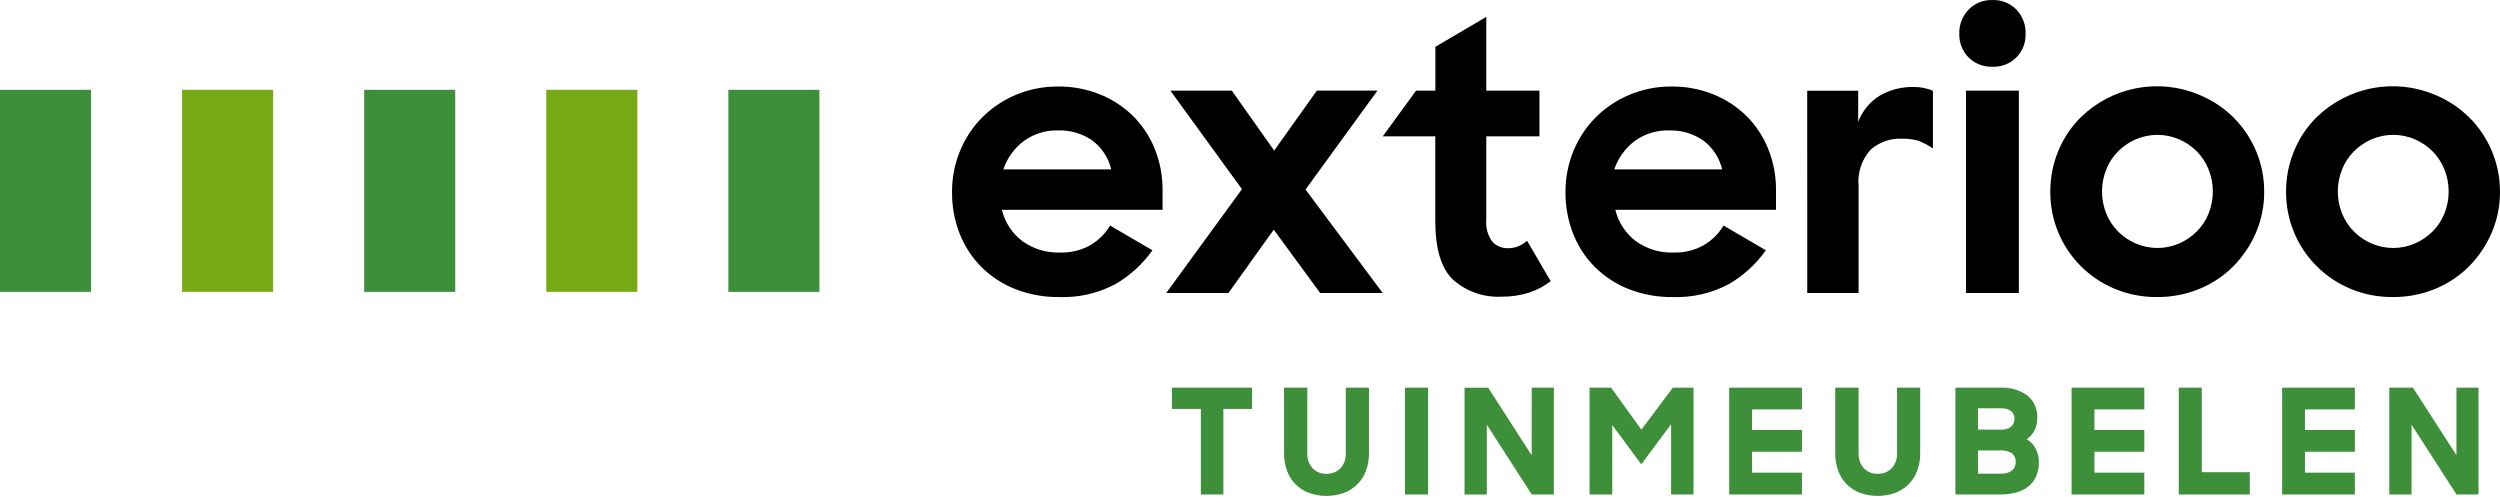 <?xml version="1.0" encoding="UTF-8" standalone="no"?><svg width="174" height="35" viewBox="0 0 174 35" fill="none" xmlns="http://www.w3.org/2000/svg">
<path d="M0 6.251H6.337V20.314H0V6.251Z" fill="#3D8F39"/>
<path d="M12.674 6.251H19.011V20.314H12.674V6.251Z" fill="#77AB16"/>
<path d="M25.348 6.251H31.685V20.314H25.348V6.251Z" fill="#3D8F39"/>
<path d="M38.022 6.251H44.358V20.314H38.022V6.251Z" fill="#77AB16"/>
<path d="M50.695 6.251H57.032V20.314H50.695V6.251Z" fill="#3D8F39"/>
<path d="M165.057 16.946C164.6 16.746 164.185 16.464 163.832 16.112C163.479 15.757 163.2 15.336 163.011 14.873C162.611 13.882 162.611 12.775 163.011 11.784C163.198 11.316 163.477 10.891 163.832 10.533C164.185 10.181 164.601 9.898 165.057 9.698C165.535 9.492 166.049 9.386 166.57 9.386C167.09 9.386 167.604 9.492 168.082 9.698C168.538 9.898 168.954 10.181 169.307 10.533C169.661 10.891 169.94 11.316 170.128 11.784C170.528 12.775 170.528 13.882 170.128 14.873C169.939 15.336 169.66 15.757 169.307 16.112C168.954 16.463 168.538 16.746 168.082 16.946C167.604 17.152 167.09 17.259 166.57 17.259C166.049 17.259 165.535 17.152 165.057 16.946ZM169.502 20.101C170.386 19.738 171.188 19.201 171.861 18.523C172.524 17.85 173.055 17.059 173.425 16.19C173.809 15.292 174.005 14.325 173.998 13.348C174.001 12.384 173.812 11.429 173.443 10.538C173.074 9.648 172.531 8.839 171.847 8.16C171.164 7.491 170.358 6.96 169.474 6.596C168.099 6.018 166.584 5.858 165.119 6.137C163.654 6.415 162.303 7.119 161.236 8.16C160.563 8.825 160.032 9.618 159.672 10.493C159.296 11.398 159.105 12.368 159.111 13.348C159.105 14.308 159.29 15.26 159.655 16.148C160.02 17.037 160.557 17.844 161.236 18.523C161.912 19.198 162.714 19.734 163.596 20.101C164.529 20.489 165.531 20.684 166.542 20.674C167.557 20.683 168.563 20.488 169.501 20.101H169.502ZM148.645 16.946C148.188 16.746 147.773 16.464 147.42 16.112C147.067 15.757 146.788 15.336 146.599 14.873C146.199 13.882 146.199 12.775 146.599 11.784C146.786 11.316 147.065 10.891 147.42 10.533C147.773 10.181 148.189 9.898 148.645 9.698C149.123 9.492 149.637 9.386 150.157 9.386C150.677 9.386 151.192 9.492 151.669 9.698C152.125 9.898 152.541 10.181 152.894 10.533C153.248 10.891 153.527 11.316 153.715 11.784C154.114 12.775 154.114 13.882 153.715 14.873C153.526 15.336 153.247 15.757 152.894 16.112C152.541 16.464 152.126 16.746 151.669 16.946C151.192 17.152 150.677 17.259 150.157 17.259C149.637 17.259 149.122 17.152 148.645 16.946ZM153.09 20.101C153.974 19.738 154.776 19.201 155.449 18.523C156.112 17.85 156.643 17.059 157.014 16.19C157.398 15.292 157.594 14.325 157.587 13.348C157.59 12.384 157.402 11.429 157.033 10.538C156.663 9.647 156.121 8.839 155.436 8.16C154.753 7.491 153.948 6.96 153.064 6.596C151.689 6.018 150.174 5.858 148.709 6.136C147.244 6.415 145.893 7.118 144.826 8.16C144.154 8.825 143.622 9.618 143.262 10.493C142.886 11.398 142.695 12.368 142.701 13.348C142.695 14.308 142.88 15.26 143.244 16.149C143.609 17.037 144.147 17.844 144.826 18.523C145.502 19.198 146.303 19.734 147.185 20.101C148.118 20.489 149.12 20.684 150.131 20.674C151.146 20.683 152.152 20.488 153.09 20.101ZM137.006 3.991C137.222 4.208 137.48 4.378 137.765 4.49C138.05 4.603 138.355 4.655 138.661 4.643C138.968 4.659 139.274 4.61 139.561 4.501C139.847 4.391 140.108 4.223 140.327 4.007C140.545 3.791 140.716 3.533 140.828 3.247C140.941 2.962 140.993 2.656 140.981 2.349C140.991 2.04 140.94 1.733 140.831 1.444C140.721 1.155 140.555 0.891 140.343 0.667C140.125 0.445 139.862 0.271 139.573 0.156C139.283 0.042 138.972 -0.011 138.661 0.002C138.356 -0.007 138.053 0.047 137.77 0.162C137.487 0.276 137.232 0.448 137.019 0.667C136.803 0.889 136.633 1.152 136.521 1.441C136.409 1.73 136.357 2.039 136.367 2.349C136.358 2.652 136.409 2.953 136.519 3.235C136.629 3.517 136.794 3.774 137.006 3.991ZM136.836 20.391H140.512V6.309H136.836V20.391ZM125.786 20.391H129.358V12.961C129.313 12.503 129.364 12.04 129.508 11.602C129.652 11.165 129.884 10.762 130.192 10.419C130.804 9.886 131.598 9.611 132.408 9.65C132.778 9.646 133.147 9.695 133.503 9.794C133.869 9.928 134.215 10.11 134.532 10.335V6.314C134.115 6.142 133.667 6.054 133.216 6.054C132.391 6.034 131.576 6.236 130.857 6.64C130.158 7.066 129.621 7.713 129.331 8.478V6.314H125.782L125.786 20.391ZM118.533 9.768C119.2 10.264 119.67 10.979 119.862 11.788H112.354C112.618 10.997 113.119 10.305 113.788 9.807C114.478 9.311 115.311 9.055 116.16 9.077C117.004 9.049 117.836 9.291 118.533 9.768ZM120.299 19.792C121.328 19.198 122.217 18.389 122.906 17.42L119.96 15.699C119.621 16.264 119.146 16.735 118.578 17.068C117.933 17.425 117.204 17.601 116.467 17.577C115.529 17.608 114.607 17.327 113.847 16.777C113.136 16.237 112.634 15.468 112.426 14.6H123.61V13.244C123.62 12.253 123.434 11.269 123.062 10.35C122.718 9.495 122.203 8.719 121.55 8.069C120.891 7.424 120.111 6.914 119.256 6.569C118.328 6.196 117.336 6.01 116.336 6.022C115.334 6.014 114.341 6.209 113.416 6.595C112.54 6.959 111.743 7.49 111.07 8.159C110.404 8.827 109.877 9.62 109.519 10.492C109.142 11.405 108.951 12.385 108.958 13.373C108.95 14.353 109.127 15.326 109.48 16.241C109.816 17.109 110.326 17.899 110.98 18.561C111.651 19.235 112.454 19.763 113.339 20.113C114.318 20.498 115.363 20.688 116.415 20.674C117.765 20.724 119.104 20.419 120.299 19.788V19.792ZM96.241 9.488H99.897V15.406C99.897 17.318 100.305 18.669 101.122 19.46C101.589 19.875 102.134 20.193 102.724 20.396C103.315 20.6 103.94 20.685 104.563 20.646C105.186 20.652 105.806 20.559 106.401 20.372C106.952 20.196 107.469 19.925 107.927 19.572L106.284 16.756C105.93 17.085 105.467 17.271 104.984 17.277C104.779 17.285 104.574 17.249 104.383 17.173C104.192 17.096 104.02 16.981 103.876 16.834C103.541 16.385 103.388 15.827 103.446 15.27V9.491H107.146V6.31H103.446V1.174L99.901 3.26V6.31H98.558L96.241 9.488ZM81.172 20.391H85.499L88.654 15.985L91.882 20.391H96.235L90.865 13.191L95.87 6.308H91.652L88.682 10.481L85.736 6.309H81.46L86.44 13.166L81.172 20.391ZM76.013 9.768C76.68 10.264 77.15 10.979 77.342 11.788H69.834C70.098 10.997 70.599 10.305 71.268 9.807C71.958 9.311 72.791 9.055 73.64 9.077C74.484 9.049 75.316 9.291 76.013 9.768ZM77.603 19.792C78.632 19.198 79.521 18.389 80.21 17.42L77.264 15.699C76.925 16.264 76.45 16.735 75.882 17.068C75.237 17.425 74.507 17.601 73.77 17.577C72.832 17.608 71.91 17.327 71.15 16.777C70.44 16.237 69.938 15.468 69.73 14.6H80.914V13.244C80.924 12.253 80.737 11.269 80.366 10.35C80.022 9.495 79.507 8.719 78.854 8.069C78.195 7.424 77.415 6.914 76.56 6.569C75.632 6.196 74.64 6.01 73.64 6.022C72.638 6.014 71.645 6.209 70.72 6.595C69.844 6.959 69.047 7.49 68.374 8.159C67.708 8.827 67.181 9.62 66.823 10.492C66.445 11.405 66.255 12.385 66.262 13.373C66.254 14.353 66.431 15.326 66.784 16.241C67.12 17.109 67.63 17.899 68.284 18.561C68.955 19.235 69.758 19.763 70.643 20.113C71.622 20.498 72.667 20.688 73.719 20.674C75.069 20.725 76.409 20.419 77.604 19.788" fill="black"/>
<path d="M81.564 28.464H83.579V34.416H85.148V28.464H87.142V26.983H81.564V28.464ZM93.666 31.563C93.683 31.94 93.549 32.309 93.295 32.588C93.17 32.718 93.019 32.82 92.851 32.886C92.683 32.953 92.503 32.983 92.322 32.975C92.143 32.984 91.964 32.954 91.797 32.887C91.63 32.821 91.48 32.719 91.356 32.589C91.104 32.308 90.972 31.94 90.989 31.563V26.983H89.371V31.533C89.364 31.957 89.435 32.378 89.579 32.777C89.709 33.13 89.914 33.452 90.18 33.719C90.446 33.98 90.765 34.182 91.115 34.311C91.895 34.583 92.744 34.583 93.523 34.311C93.877 34.183 94.198 33.979 94.464 33.715C94.731 33.45 94.936 33.13 95.067 32.778C95.215 32.38 95.287 31.958 95.281 31.533V26.983H93.666V31.563ZM97.784 26.983H99.393V34.416H97.784V26.983ZM106.604 31.685L103.577 26.985H101.932V34.418H103.482V29.557L106.582 34.373L106.61 34.417H108.147V26.984H106.607L106.604 31.685ZM114.24 29.903L112.134 26.983H110.634V34.416H112.214V29.581L114.231 32.318L116.309 29.529V34.416H117.869V26.983H116.426L114.24 29.903ZM120.353 34.416H125.415V32.896H121.943V31.44H125.415V29.93H121.943V28.494H125.415V26.984H120.353V34.416ZM132.033 31.563C132.05 31.94 131.917 32.308 131.663 32.588C131.538 32.718 131.386 32.82 131.219 32.886C131.051 32.953 130.871 32.983 130.69 32.975C130.511 32.984 130.332 32.954 130.165 32.887C129.998 32.821 129.848 32.719 129.723 32.589C129.472 32.308 129.341 31.94 129.358 31.563V26.983H127.733V31.533C127.727 31.957 127.798 32.378 127.942 32.777C128.072 33.131 128.277 33.452 128.542 33.719C128.81 33.98 129.129 34.182 129.479 34.311C130.259 34.583 131.108 34.583 131.887 34.311C132.241 34.183 132.562 33.979 132.828 33.715C133.095 33.45 133.301 33.13 133.431 32.778C133.58 32.38 133.652 31.958 133.646 31.533V26.983H132.033V31.563ZM141.054 30.566C141.265 30.426 141.441 30.241 141.568 30.023C141.724 29.741 141.802 29.424 141.794 29.102C141.811 28.804 141.758 28.506 141.639 28.232C141.52 27.958 141.338 27.716 141.108 27.525C140.549 27.131 139.871 26.94 139.188 26.983H136.097V34.416H139.209C139.585 34.42 139.959 34.374 140.321 34.279C140.631 34.198 140.921 34.056 141.173 33.86C141.41 33.672 141.596 33.43 141.717 33.154C141.847 32.845 141.911 32.513 141.904 32.178C141.913 31.821 141.825 31.468 141.648 31.157C141.502 30.914 141.298 30.711 141.054 30.566ZM139.228 32.966H137.667V31.351H139.167C139.476 31.322 139.786 31.396 140.048 31.562C140.132 31.634 140.197 31.725 140.239 31.827C140.281 31.929 140.3 32.039 140.292 32.149C140.299 32.262 140.28 32.376 140.235 32.48C140.19 32.584 140.121 32.676 140.034 32.749C139.799 32.912 139.514 32.988 139.228 32.965V32.966ZM139.985 29.685C139.773 29.85 139.506 29.927 139.238 29.901H137.667V28.415H139.218C139.486 28.394 139.754 28.465 139.976 28.615C140.053 28.678 140.113 28.758 140.153 28.849C140.192 28.94 140.21 29.038 140.205 29.137C140.209 29.238 140.191 29.339 140.154 29.433C140.116 29.527 140.06 29.613 139.987 29.684L139.985 29.685ZM144.183 34.416H149.245V32.896H145.773V31.44H149.245V29.93H145.773V28.494H149.245V26.984H144.183V34.416ZM153.243 26.983H151.643V34.416H156.586V32.866H153.243V26.983ZM158.836 34.416H163.898V32.896H160.426V31.44H163.898V29.93H160.426V28.494H163.898V26.984H158.836V34.416ZM170.968 26.983V31.683L167.968 27.025L167.94 26.981H166.294V34.414H167.844V29.557L170.944 34.373L170.972 34.417H172.505V26.984L170.968 26.983Z" fill="#3D8F39"/>
</svg>
